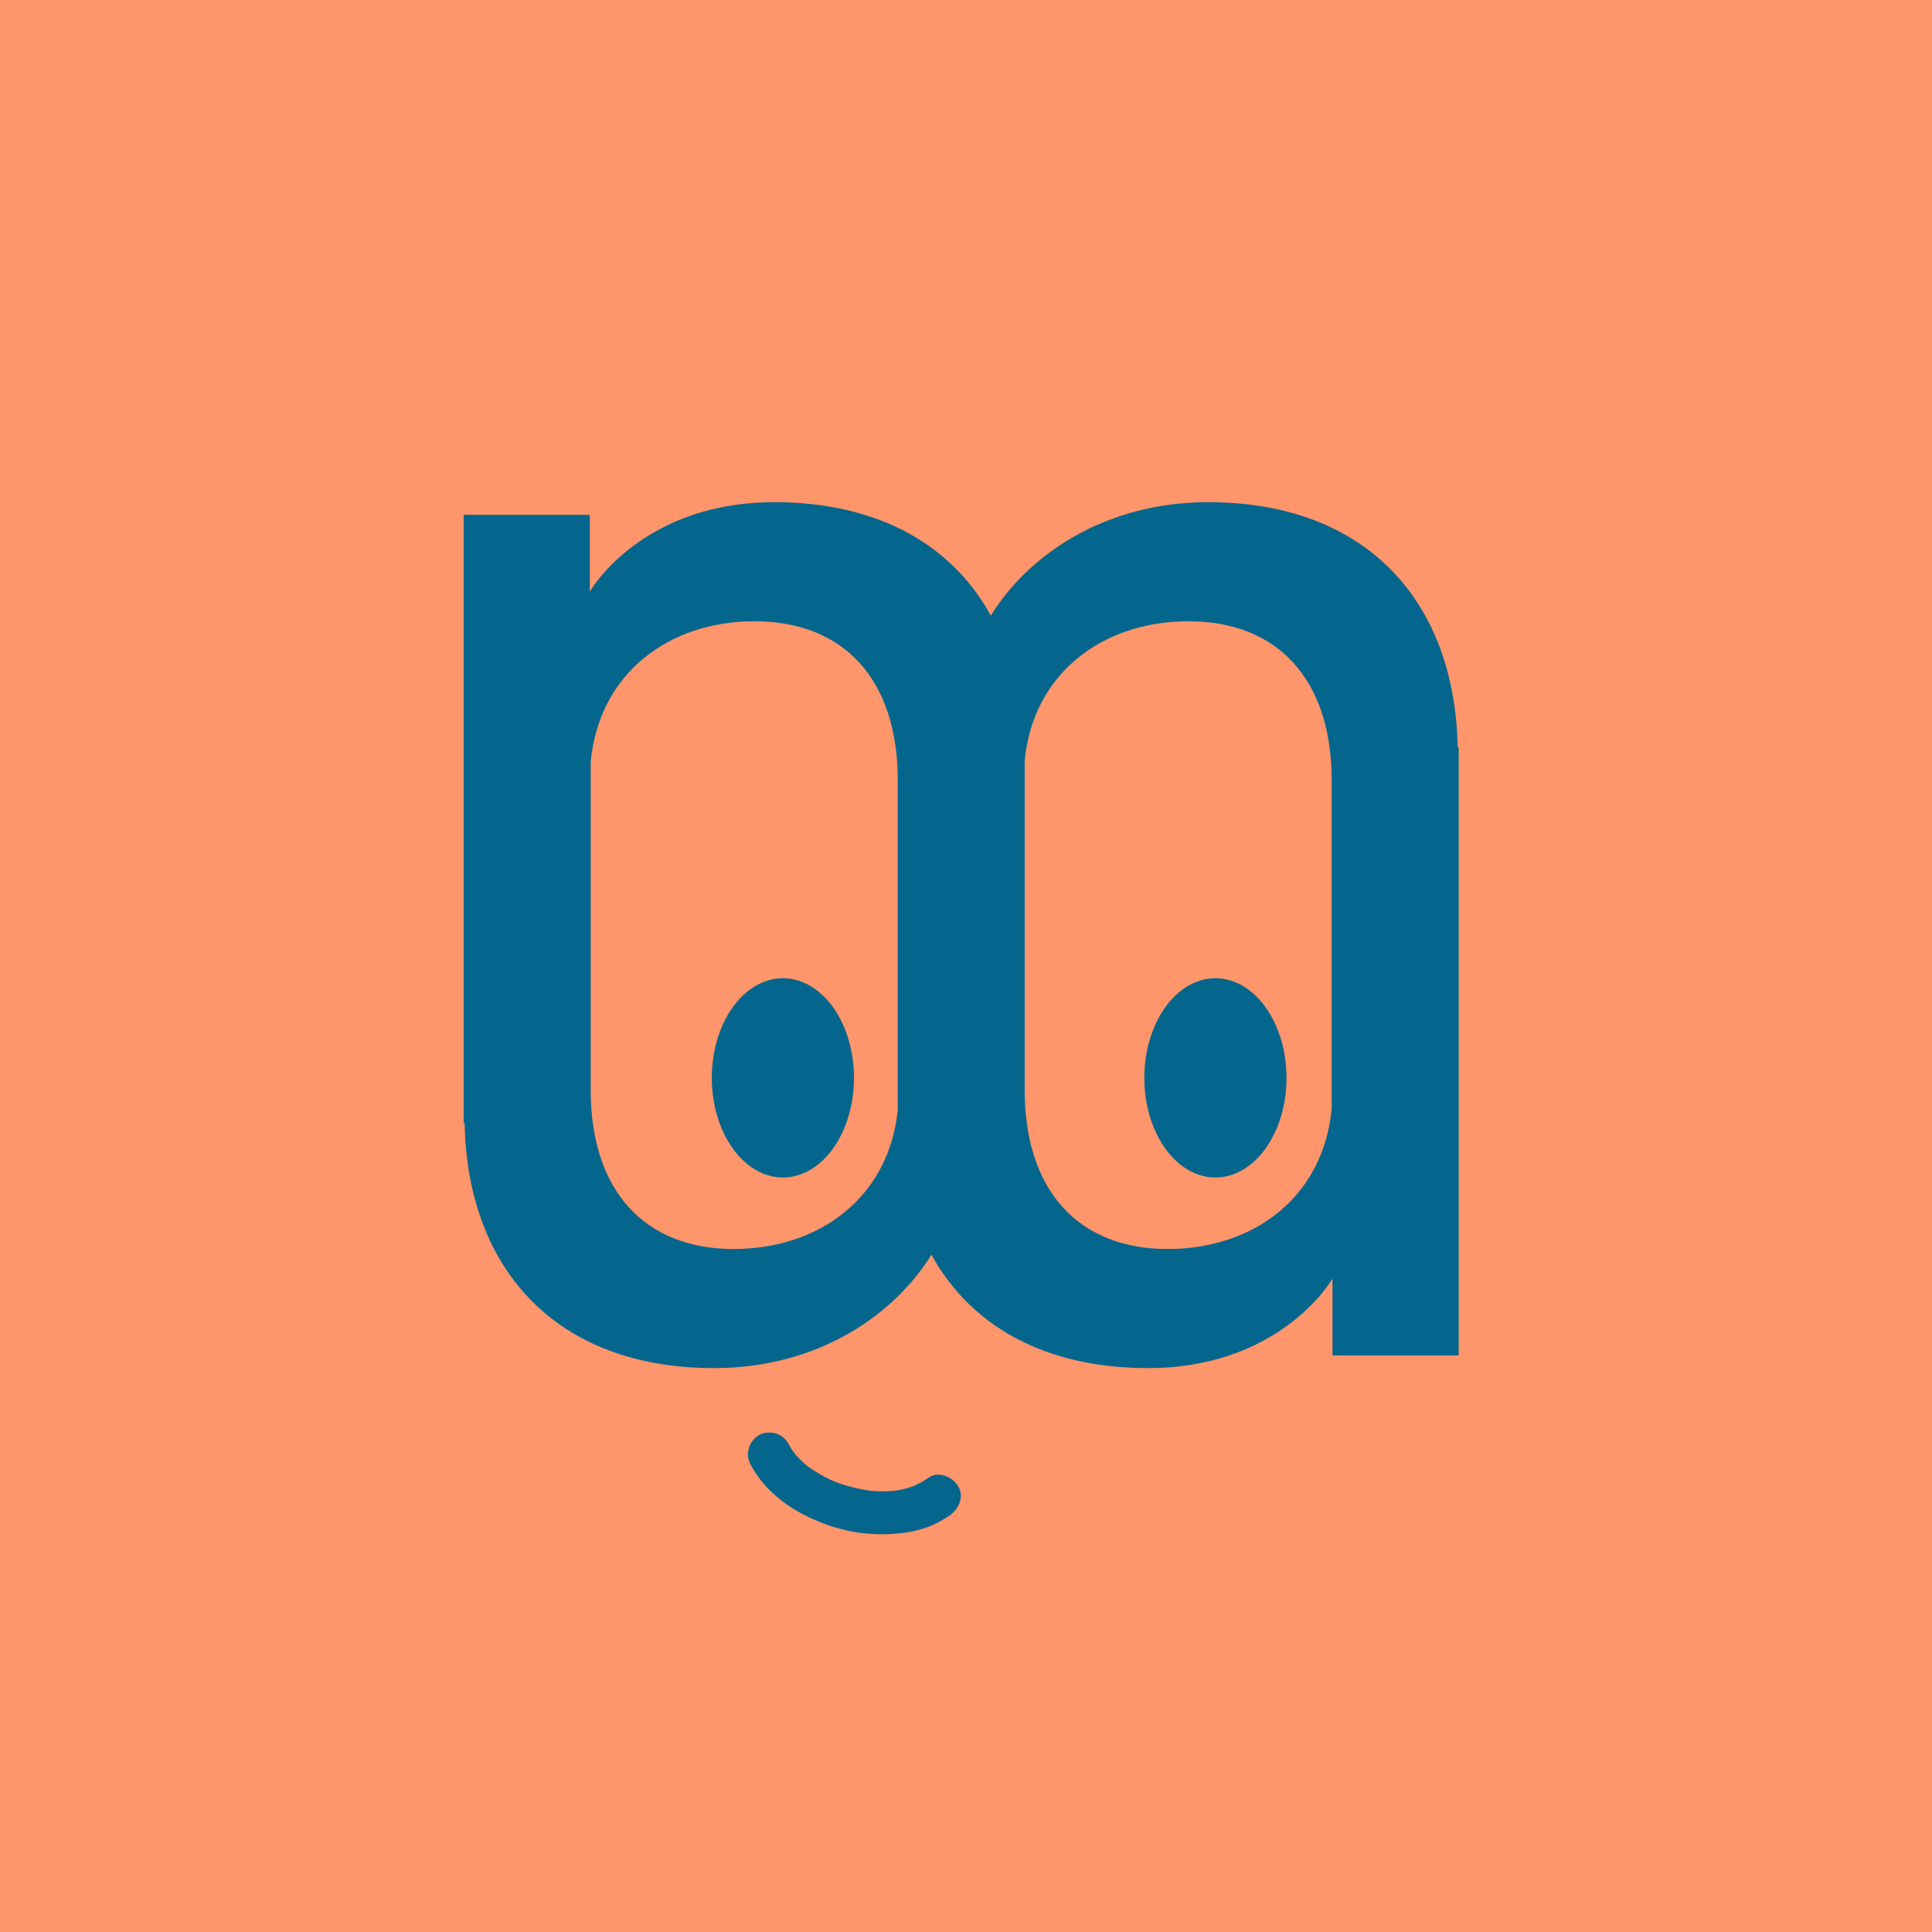 <svg xmlns="http://www.w3.org/2000/svg" xmlns:xlink="http://www.w3.org/1999/xlink" width="256" zoomAndPan="magnify" viewBox="0 0 192 192" height="256" preserveAspectRatio="xMidYMid meet" version="1.0"><rect x="-19.2" width="230.4" fill="#ffffff" y="-19.2" height="230.4" fill-opacity="1"/><rect x="-19.2" width="230.4" fill="#ffffff" y="-19.2" height="230.4" fill-opacity="1"/><rect x="-19.2" width="230.4" fill="#ff956b" y="-19.2" height="230.4" fill-opacity="1"/><path fill="#05668d" d="M 144.859 74.258 C 144.609 59.934 135.945 49.906 120.066 49.906 C 109.676 49.906 102.121 55.258 98.469 61.176 C 94.629 54.188 87.32 49.906 76.934 49.906 C 66.293 49.906 60.562 55.699 58.613 58.781 L 58.613 51.164 L 46.078 51.164 L 46.078 111.605 L 46.176 111.605 C 46.43 125.934 55.09 135.961 70.969 135.961 C 81.359 135.961 88.914 130.609 92.566 124.691 C 96.406 131.68 103.715 135.961 114.102 135.961 C 124.742 135.961 130.473 130.168 132.422 127.078 L 132.422 134.699 L 144.961 134.699 L 144.961 74.258 Z M 72.93 124.125 C 64.055 124.125 58.703 118.328 58.703 108.316 L 58.703 75.711 C 59.547 66.832 66.547 61.742 74.984 61.742 C 83.867 61.742 89.219 67.535 89.219 77.543 L 89.219 110.301 C 88.344 119.039 81.359 124.125 72.93 124.125 Z M 116.059 124.125 C 107.184 124.125 101.832 118.328 101.832 108.316 L 101.832 75.562 C 102.699 66.812 109.684 61.742 118.113 61.742 C 126.988 61.742 132.34 67.535 132.34 77.543 L 132.34 110.156 C 131.52 119.039 124.496 124.125 116.059 124.125 Z M 116.059 124.125 " fill-opacity="1" fill-rule="nonzero"/><path fill="#05668d" d="M 84.867 107.117 C 84.867 107.766 84.824 108.41 84.734 109.047 C 84.641 109.688 84.508 110.305 84.332 110.906 C 84.152 111.508 83.938 112.078 83.68 112.617 C 83.422 113.16 83.129 113.66 82.801 114.117 C 82.473 114.578 82.113 114.988 81.73 115.352 C 81.344 115.711 80.938 116.016 80.508 116.266 C 80.078 116.516 79.637 116.703 79.18 116.828 C 78.727 116.957 78.266 117.02 77.805 117.02 C 77.34 117.02 76.879 116.957 76.426 116.828 C 75.969 116.703 75.527 116.516 75.098 116.266 C 74.672 116.016 74.262 115.711 73.879 115.352 C 73.492 114.988 73.137 114.578 72.809 114.117 C 72.48 113.66 72.188 113.16 71.93 112.617 C 71.672 112.078 71.453 111.508 71.277 110.906 C 71.098 110.305 70.965 109.688 70.875 109.047 C 70.781 108.41 70.738 107.766 70.738 107.117 C 70.738 106.465 70.781 105.824 70.875 105.184 C 70.965 104.547 71.098 103.93 71.277 103.328 C 71.453 102.727 71.672 102.156 71.93 101.617 C 72.188 101.074 72.48 100.574 72.809 100.113 C 73.137 99.656 73.492 99.246 73.879 98.883 C 74.262 98.523 74.672 98.219 75.098 97.969 C 75.527 97.719 75.969 97.531 76.426 97.406 C 76.879 97.277 77.34 97.215 77.805 97.215 C 78.266 97.215 78.727 97.277 79.18 97.406 C 79.637 97.531 80.078 97.719 80.508 97.969 C 80.938 98.219 81.344 98.523 81.73 98.883 C 82.113 99.246 82.473 99.656 82.801 100.113 C 83.129 100.574 83.422 101.074 83.68 101.617 C 83.938 102.156 84.152 102.727 84.332 103.328 C 84.508 103.93 84.641 104.547 84.734 105.184 C 84.824 105.824 84.867 106.465 84.867 107.117 Z M 84.867 107.117 " fill-opacity="1" fill-rule="nonzero"/><path fill="#05668d" d="M 127.852 107.117 C 127.852 107.766 127.809 108.41 127.719 109.047 C 127.625 109.688 127.492 110.305 127.316 110.906 C 127.137 111.508 126.918 112.078 126.66 112.617 C 126.402 113.16 126.113 113.66 125.785 114.117 C 125.457 114.578 125.098 114.988 124.711 115.352 C 124.328 115.711 123.918 116.016 123.492 116.266 C 123.062 116.516 122.621 116.703 122.164 116.828 C 121.711 116.957 121.25 117.02 120.789 117.02 C 120.324 117.02 119.863 116.957 119.41 116.828 C 118.953 116.703 118.512 116.516 118.082 116.266 C 117.656 116.016 117.246 115.711 116.863 115.352 C 116.477 114.988 116.117 114.578 115.793 114.117 C 115.465 113.66 115.172 113.16 114.914 112.617 C 114.656 112.078 114.438 111.508 114.258 110.906 C 114.082 110.305 113.949 109.688 113.855 109.047 C 113.766 108.41 113.723 107.766 113.723 107.117 C 113.723 106.465 113.766 105.824 113.855 105.184 C 113.949 104.547 114.082 103.93 114.258 103.328 C 114.438 102.727 114.656 102.156 114.914 101.617 C 115.172 101.074 115.465 100.574 115.793 100.113 C 116.117 99.656 116.477 99.246 116.863 98.883 C 117.246 98.523 117.656 98.219 118.082 97.969 C 118.512 97.719 118.953 97.531 119.41 97.406 C 119.863 97.277 120.324 97.215 120.789 97.215 C 121.25 97.215 121.711 97.277 122.164 97.406 C 122.621 97.531 123.062 97.719 123.492 97.969 C 123.918 98.219 124.328 98.523 124.711 98.883 C 125.098 99.246 125.457 99.656 125.785 100.113 C 126.113 100.574 126.402 101.074 126.66 101.617 C 126.918 102.156 127.137 102.727 127.316 103.328 C 127.492 103.93 127.625 104.547 127.719 105.184 C 127.809 105.824 127.852 106.465 127.852 107.117 Z M 127.852 107.117 " fill-opacity="1" fill-rule="nonzero"/><path fill="#05668d" d="M 74.629 145.594 C 75.938 148.105 78.383 149.941 80.945 151.035 C 83.875 152.336 86.926 152.754 90.098 152.293 C 91.672 152.062 93.113 151.488 94.414 150.574 C 95.324 149.918 95.855 148.68 95.184 147.637 C 94.602 146.734 93.223 146.16 92.246 146.867 C 92.02 147.031 91.785 147.18 91.547 147.32 C 91.281 147.426 91.031 147.551 90.793 147.699 C 90.793 147.699 91.219 147.539 91.004 147.609 L 90.82 147.676 L 90.379 147.824 C 90.102 147.91 89.824 147.984 89.539 148.043 L 89.137 148.117 C 89.047 148.125 88.957 148.141 88.867 148.16 C 88.867 148.16 89.348 148.113 89.098 148.129 C 88.848 148.141 88.496 148.188 88.195 148.195 C 87.578 148.219 86.965 148.199 86.352 148.137 L 86.137 148.113 C 85.844 148.113 86.574 148.188 86.281 148.113 L 85.848 148.047 C 85.539 147.992 85.234 147.926 84.926 147.855 C 84.312 147.707 83.711 147.523 83.121 147.301 C 83.055 147.277 82.523 147.086 82.84 147.195 C 83.156 147.309 82.715 147.141 82.637 147.102 C 82.336 146.961 82.039 146.812 81.742 146.656 C 81.219 146.359 80.715 146.039 80.223 145.695 C 80.035 145.566 80.387 145.812 80.387 145.82 C 80.387 145.824 80.199 145.672 80.18 145.652 C 80.059 145.551 79.938 145.449 79.824 145.344 C 79.586 145.117 79.344 144.887 79.133 144.645 L 78.84 144.297 C 78.691 144.129 78.984 144.484 78.984 144.48 C 78.941 144.406 78.891 144.336 78.836 144.273 C 78.645 144 78.473 143.715 78.32 143.418 C 78.176 143.176 77.992 142.969 77.762 142.797 C 77.535 142.625 77.285 142.504 77.012 142.434 C 76.734 142.359 76.457 142.344 76.176 142.383 C 75.895 142.418 75.629 142.508 75.383 142.652 C 75.141 142.801 74.938 142.984 74.77 143.215 C 74.598 143.441 74.48 143.691 74.406 143.965 C 74.336 144.238 74.316 144.516 74.352 144.797 C 74.387 145.078 74.473 145.34 74.609 145.59 Z M 74.629 145.594 " fill-opacity="1" fill-rule="nonzero"/></svg>